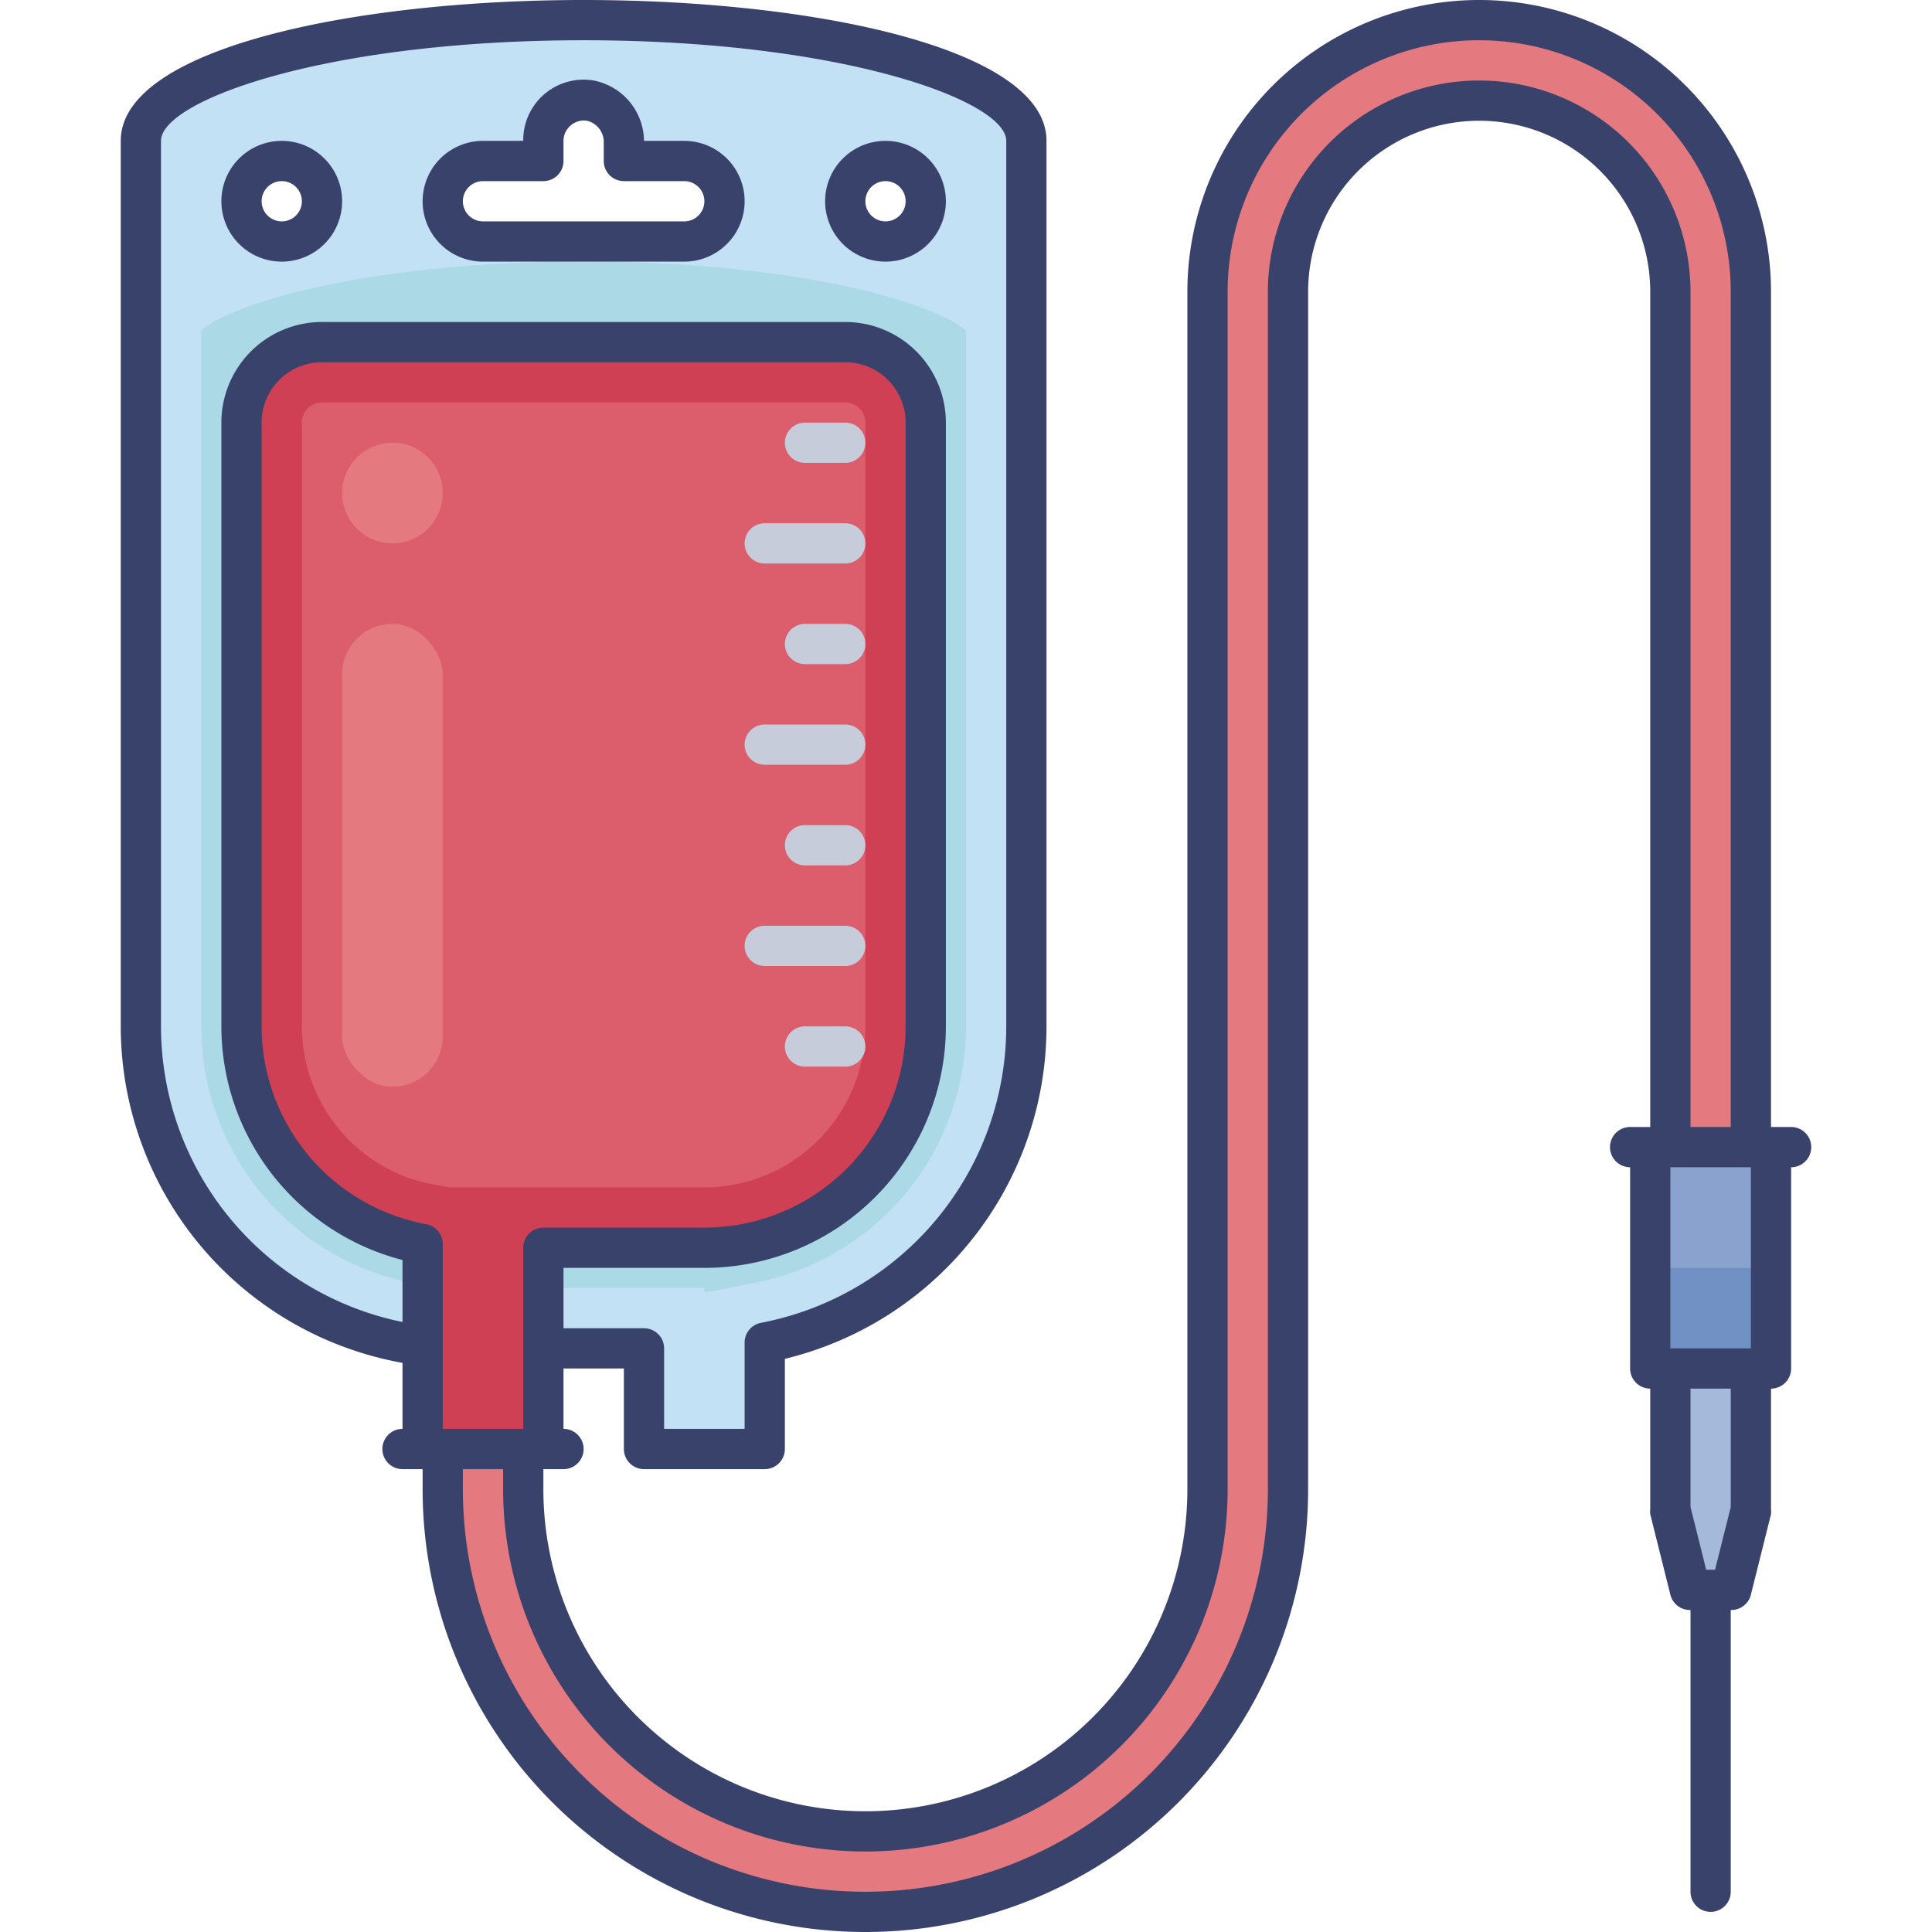 <svg xmlns="http://www.w3.org/2000/svg" viewBox="0 0 96 96"  xmlns:v="https://vecta.io/nano"><path d="M83 68v7l1 4h2l1-4v-7h-4z" fill="#a5b9db"/><path d="M82 57h6v11h-6z" fill="#7190c4"/><path d="M82 57h6v6h-6z" fill="#89a3ce"/><path d="M43,95A21,21,0,0,1,22,74V72h4v2a17,17,0,0,0,34,0V14.5a13.5,13.5,0,0,1,27,0V57H83V14.5a9.5,9.5,0,0,0-19,0V74A21,21,0,0,1,43,95Z" fill="#e47980"/><path d="M29 1C16.85 1 7 3.69 7 7v44a16 16 0 0 0 14 15.88l6 .12h5v5h6v-5.29A16 16 0 0 0 51 51V7c0-3.31-9.85-6-22-6zM14 12a2 2 0 1 1 2-2 2 2 0 0 1-2 2zm20 0H24a2 2 0 1 1 0-4h3V7a2 2 0 0 1 2.34-2A2.07 2.07 0 0 1 31 7.11V8h3a2 2 0 1 1 0 4zm10 0a2 2 0 1 1 2-2 2 2 0 0 1-2 2z" fill="#c3e1f5"/><path d="M35,64H27l-5.77-.12A13,13,0,0,1,10,51V16.43C11.36,15.17,18,13,29,13s17.64,2.17,19,3.43V51A13,13,0,0,1,37.44,63.76L35,64.23V64Z" fill="#abd9e6"/><path d="M16,17a4,4,0,0,0-4,4V51a11,11,0,0,0,9,10.81V72h6V62h8A11,11,0,0,0,46,51V21a4,4,0,0,0-4-4Z" fill="#cf4055"/><path d="M43 21v30a8 8 0 0 1-8 8H22.31l-.77-.14A8 8 0 0 1 15 51V21a1 1 0 0 1 1-1h26a1 1 0 0 1 1 1z" fill="#dc5d6b"/><path d="M24 13h10a3 3 0 0 0 0-6h-2a3.09 3.09 0 0 0-2.5-3A3 3 0 0 0 26 7h-2a3 3 0 0 0 0 6zm0-4h3a1 1 0 0 0 1-1V7a1 1 0 0 1 .35-.76 1 1 0 0 1 .82-.24A1.09 1.09 0 0 1 30 7.11V8a1 1 0 0 0 1 1h3a1 1 0 0 1 0 2H24a1 1 0 0 1 0-2zm20 4a3 3 0 1 0-3-3 3 3 0 0 0 3 3zm0-4a1 1 0 1 1-1 1 1 1 0 0 1 1-1zm-30 4a3 3 0 1 0-3-3 3 3 0 0 0 3 3zm0-4a1 1 0 1 1-1 1 1 1 0 0 1 1-1zm71 86a1 1 0 0 0 1-1V80a1 1 0 0 0 1-.76l1-4a1 1 0 0 0 0-.24v-6a1 1 0 0 0 1-1V58a1 1 0 0 0 0-2h-1V14.5a14.5 14.5 0 0 0-29 0V74a16 16 0 0 1-32 0v-1h1a1 1 0 0 0 0-2v-3h3v4a1 1 0 0 0 1 1h6a1 1 0 0 0 1-1v-4.48A17 17 0 0 0 52 51V7c0-4.6-11.57-7-23-7S6 2.4 6 7v44a17 17 0 0 0 14 16.72V71a1 1 0 0 0 0 2h1v1a22 22 0 0 0 44 0V14.5a8.5 8.5 0 0 1 17 0V56h-1a1 1 0 0 0 0 2v10a1 1 0 0 0 1 1v6a1 1 0 0 0 0 .24l1 4a1 1 0 0 0 1 .76v14a1 1 0 0 0 1 1zM8 51V7c0-2 8.18-5 21-5s21 3 21 5v44a15 15 0 0 1-12.19 14.73 1 1 0 0 0-.81 1V71h-4v-4a1 1 0 0 0-1-1h-4v-3h7a12 12 0 0 0 12-12V21a5 5 0 0 0-5-5H16a5 5 0 0 0-5 5v30a12 12 0 0 0 9 11.61v3.08A15 15 0 0 1 8 51zm13.18 9.83A10 10 0 0 1 13 51V21a3 3 0 0 1 3-3h26a3 3 0 0 1 3 3v30a10 10 0 0 1-10 10h-8a1 1 0 0 0-1 1v9h-4v-9.19a1 1 0 0 0-.82-.98zM73.5 4A10.51 10.51 0 0 0 63 14.5V74a20 20 0 0 1-40 0v-1h2v1a18 18 0 0 0 36 0V14.5a12.5 12.5 0 0 1 25 0V56h-2V14.5A10.51 10.51 0 0 0 73.5 4zM87 58v9h-4v-9zm-1 11v5.88L85.22 78h-.44L84 74.88V69z" fill="#39426a"/><path d="M40 23h2a1 1 0 0 0 0-2h-2a1 1 0 0 0 0 2zm-2 5h4a1 1 0 0 0 0-2h-4a1 1 0 0 0 0 2zm4 3h-2a1 1 0 0 0 0 2h2a1 1 0 0 0 0-2zm-4 7h4a1 1 0 0 0 0-2h-4a1 1 0 0 0 0 2zm4 3h-2a1 1 0 0 0 0 2h2a1 1 0 0 0 0-2zm-4 7h4a1 1 0 0 0 0-2h-4a1 1 0 0 0 0 2zm4 3h-2a1 1 0 0 0 0 2h2a1 1 0 0 0 0-2z" fill="#c6ccda"/><g fill="#e47980"><circle cx="19.5" cy="24.5" r="2.5"/><rect x="17" y="31" width="5" height="23" rx="2.5"/></g></svg>